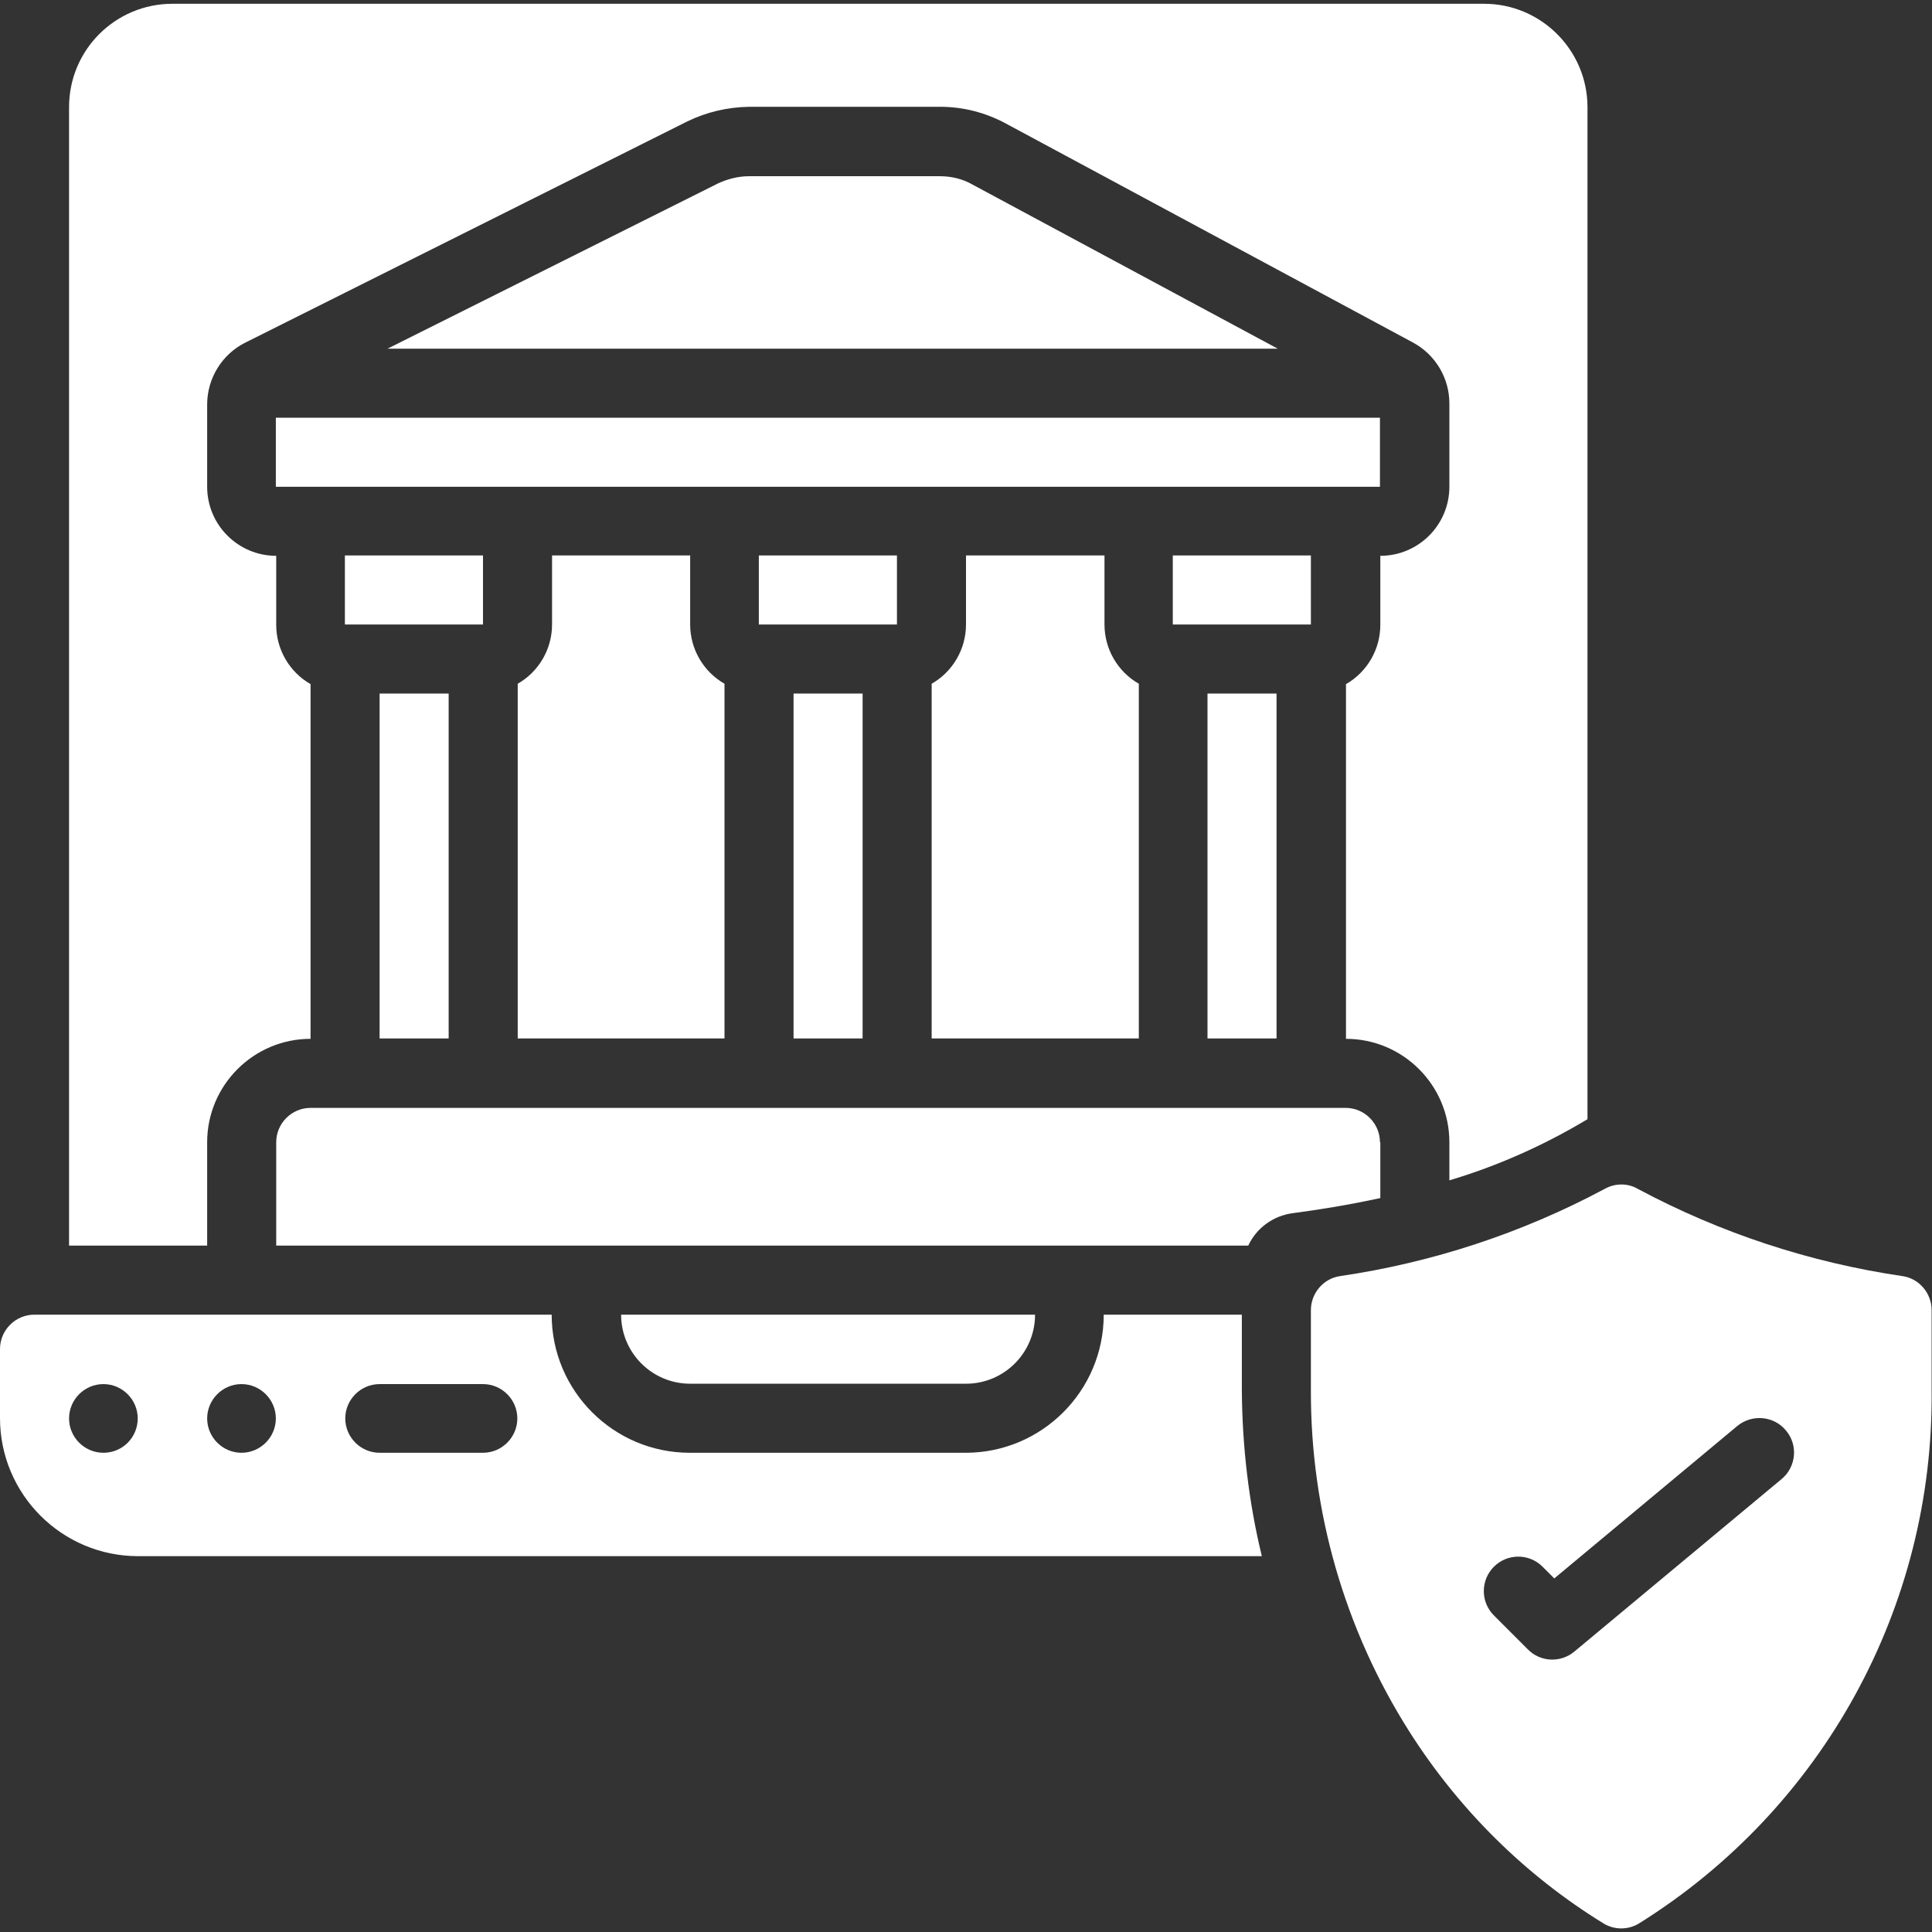 <?xml version="1.0" encoding="utf-8"?>
<!-- Generator: Adobe Illustrator 25.4.1, SVG Export Plug-In . SVG Version: 6.00 Build 0)  -->
<svg version="1.1" id="Capa_1" xmlns="http://www.w3.org/2000/svg" xmlns:xlink="http://www.w3.org/1999/xlink" x="0px" y="0px"
	 viewBox="0 0 512 512" style="enable-background:new 0 0 512 512;" xml:space="preserve">
<rect x="0" y="0" width="512" height="512" fill="#333333" stroke="none"/>
<style type="text/css">
	.st0{fill:#FFFFFF;}
</style>
<g>
	<g id="Page-1_49_">
		<g id="_x31_00---Secure-Online-Banking">
			<path id="Rectangle-path_14_" class="st0" d="M210.3,183.8h18.3v91.4h-18.3V183.8z"/>
			<path id="Shape_402_" class="st0" d="M237.7,165.5l0-18.3h-36.6v18.3H237.7L237.7,165.5z"/>
			<path id="Shape_401_" class="st0" d="M146.3,147.2v18.3c0,6.5-3.5,12.5-9.1,15.7v94H192v-94c-5.6-3.2-9.1-9.2-9.1-15.7v-18.3
				L146.3,147.2z"/>
			<path id="Rectangle-path_13_" class="st0" d="M100.6,183.8h18.3v91.4h-18.3L100.6,183.8z"/>
			<path id="Shape_400_" class="st0" d="M128,165.5l0-18.3H91.4v18.3H128L128,165.5z"/>
			<path id="Shape_399_" class="st0" d="M347.4,165.5l0-18.3h-36.6v18.3H347.4L347.4,165.5z"/>
			<path id="Shape_398_" class="st0" d="M54.9,302.7c0-15.1,12.3-27.4,27.4-27.4v-94c-5.6-3.2-9.1-9.2-9.1-15.7v-18.3
				c-10.1,0-18.3-8.2-18.3-18.3v-21.8c0-6.9,3.9-13.3,10.1-16.4l117.1-58.6c5.1-2.5,10.7-3.8,16.4-3.9h50.6c6.1,0,12,1.5,17.4,4.4
				l108,58.1c5.9,3.2,9.6,9.4,9.6,16.1V129c0,10.1-8.2,18.3-18.3,18.3v18.3c0,6.5-3.5,12.5-9.1,15.7v94c15.1,0,27.4,12.3,27.4,27.4
				v10.1c12.8-3.8,25.1-9.3,36.6-16.2V28.4c0-15.1-12.3-27.4-27.4-27.4H45.7C30.6,1,18.3,13.2,18.3,28.4v301.7h36.6L54.9,302.7
				L54.9,302.7z"/>
			<path id="Shape_397_" class="st0" d="M365.7,129v-18.3H73.1V129h9.1h54.9H192h54.9h54.9h54.9H365.7z"/>
			<path id="Shape_396_" class="st0" d="M256,147.2v18.3c0,6.5-3.5,12.5-9.1,15.7v94h54.9v-94c-5.6-3.2-9.1-9.2-9.1-15.7v-18.3
				L256,147.2z"/>
			<path id="Rectangle-path_12_" class="st0" d="M320,183.8h18.3v91.4H320V183.8z"/>
			<path id="Shape_395_" class="st0" d="M256,366.7c10.1,0,18.3-8.2,18.3-18.3H164.6c0,10.1,8.2,18.3,18.3,18.3H256z"/>
			<path id="Shape_394_" class="st0" d="M329.1,348.4h-36.6c0,20.2-16.4,36.6-36.6,36.6h-73.1c-20.2,0-36.6-16.4-36.6-36.6H9.1
				c-5,0-9.1,4.1-9.1,9.1v18.3c0,20.2,16.4,36.6,36.6,36.6h297.8c-3.5-14.4-5.2-29.2-5.3-44L329.1,348.4L329.1,348.4z M27.4,385
				c-5,0-9.1-4.1-9.1-9.1s4.1-9.1,9.1-9.1s9.1,4.1,9.1,9.1S32.5,385,27.4,385z M64,385c-5,0-9.1-4.1-9.1-9.1s4.1-9.1,9.1-9.1
				s9.1,4.1,9.1,9.1S69,385,64,385z M128,385h-27.4c-5,0-9.1-4.1-9.1-9.1s4.1-9.1,9.1-9.1H128c5,0,9.1,4.1,9.1,9.1S133,385,128,385z
				"/>
			<path id="Shape_393_" class="st0" d="M425.2,315.1c-21.9,11.7-45.6,19.5-70.2,23.1c-4.4,0.7-7.6,4.6-7.6,9v21.2
				c-0.1,32,8.9,63.4,26.1,90.5c13.1,20.6,30.6,38,51.4,50.8c2.9,1.8,6.6,1.8,9.5,0c48.7-30.4,78.1-83.9,77.5-141.3v-21.2
				c0-4.4-3.2-8.3-7.6-9c-24.6-3.6-48.3-11.4-70.2-23.1C431.4,313.5,428,313.5,425.2,315.1L425.2,315.1z M472.1,392l-54.9,45.7
				c-3.6,3-9,2.8-12.3-0.6l-9.1-9.1c-3.5-3.6-3.4-9.3,0.1-12.8c3.5-3.5,9.2-3.6,12.8-0.1l3.2,3.2l48.5-40.4
				c3.9-3.2,9.7-2.7,12.9,1.2C476.6,383,476,388.8,472.1,392L472.1,392z"/>
			<path id="Shape_392_" class="st0" d="M365.7,302.7c0-5-4.1-9.1-9.1-9.1H82.3c-5,0-9.1,4.1-9.1,9.1v27.4h257.6
				c2.2-4.7,6.6-7.9,11.8-8.6c6.9-0.9,14.9-2.2,23.2-4V302.7z"/>
			<path id="Shape_391_" class="st0" d="M249.1,46.7h-50.6c-2.8,0-5.6,0.7-8.2,1.9l-87.6,43.8h235.9l-80.9-43.5
				C255.1,47.4,252.1,46.7,249.1,46.7z"/>
		</g>
	</g>
</g>
</svg>
